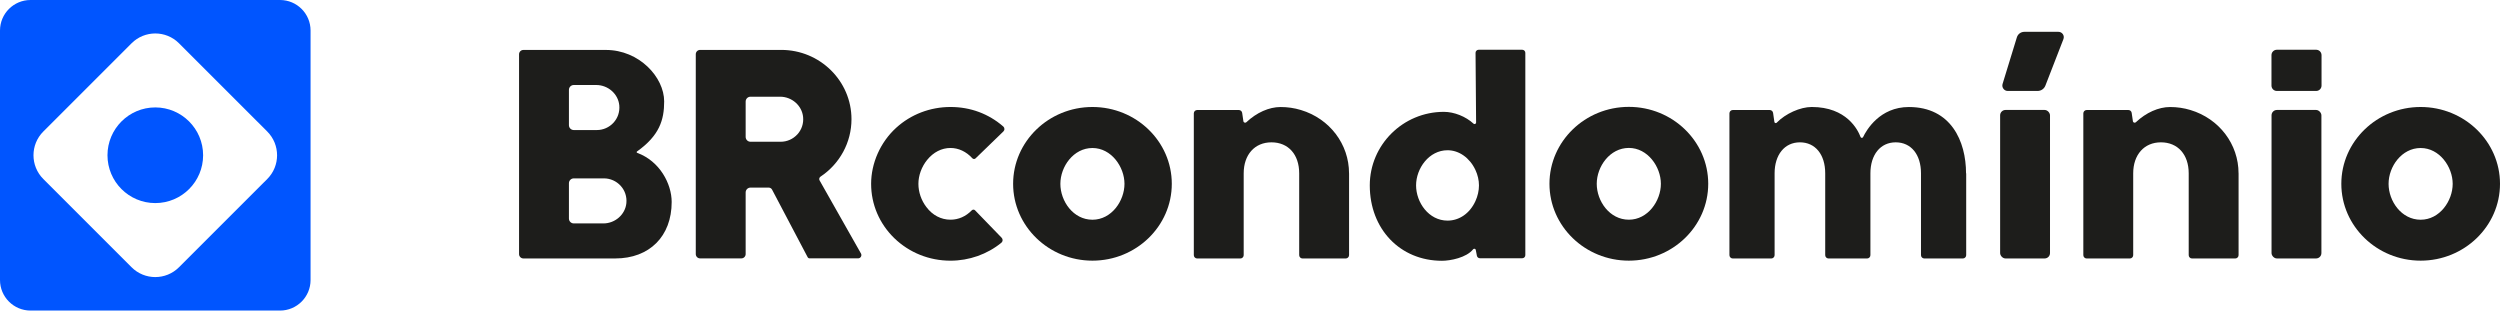 <?xml version="1.0" encoding="UTF-8"?>
<svg id="Layer_2" data-name="Layer 2" xmlns="http://www.w3.org/2000/svg" viewBox="0 0 818.51 101.67">
  <defs>
    <style>
      .cls-1 {
        fill: #05f;
      }

      .cls-2 {
        fill: #1d1d1b;
      }
    </style>
  </defs>
  <g>
    <path class="cls-1" d="m91.68,0H10C4.48,0,0,4.47,0,10v81.68c0,5.52,4.48,10,10,10h81.68c5.52,0,10-4.48,10-10V10c0-5.53-4.48-10-10-10Zm-4.18,58.61l-28.89,28.88c-4.29,4.3-11.26,4.3-15.54,0l-28.89-28.88c-4.29-4.3-4.29-11.26,0-15.55l28.89-28.88c4.29-4.3,11.26-4.3,15.54,0l28.89,28.88c4.29,4.3,4.29,11.26,0,15.55Z"/>
    <path class="cls-1" d="m66.5,50.83c0,8.65-7.01,15.66-15.66,15.66s-15.65-7.02-15.65-15.66,7.01-15.66,15.65-15.66,15.66,7.02,15.66,15.66Z"/>
  </g>
  <g>
    <rect class="cls-2" x="654.85" y="36" width="16.33" height="48.62" rx="1.76" ry="1.76"/>
    <rect class="cls-2" x="743.71" y="36" width="16.33" height="48.62" rx="1.76" ry="1.76"/>
    <path class="cls-2" d="m357.67,35.03c-14.32,0-25.97,11.29-25.97,25.15s11.65,25.16,25.97,25.16,25.98-11.29,25.98-25.16-11.65-25.15-25.98-25.15Zm0,36.91c-6.28,0-10.5-6.07-10.5-11.75s4.32-11.73,10.5-11.73,10.49,6.18,10.49,11.73-4.21,11.75-10.49,11.75Z"/>
    <path class="cls-2" d="m303.56,52.34c-1.82,2.25-2.87,5.11-2.87,7.84s.95,5.45,2.61,7.61c2,2.67,4.81,4.14,7.9,4.14,2.61,0,5.01-1.06,6.96-3.06.14-.15.34-.24.55-.24s.39.08.53.23l8.72,9c.21.22.32.51.3.83-.02.3-.16.58-.4.78-4.65,3.8-10.57,5.88-16.67,5.88-6.95,0-13.47-2.62-18.39-7.37-4.89-4.75-7.59-11.07-7.59-17.79s2.98-13.59,8.19-18.34c4.82-4.4,11.15-6.82,17.79-6.82s12.53,2.27,17.29,6.39c.23.2.36.47.37.79s-.11.6-.33.82l-9.11,8.82c-.14.13-.32.21-.51.21-.21,0-.42-.09-.56-.25-1.97-2.17-4.51-3.36-7.14-3.36-2.9,0-5.61,1.39-7.64,3.9Z"/>
    <path class="cls-2" d="m533.29,34.99c-14.34,0-25.99,11.3-25.99,25.18s11.65,25.17,25.99,25.17,25.99-11.29,25.99-25.17-11.66-25.18-25.99-25.18Zm0,36.94c-6.29,0-10.51-6.07-10.51-11.75s4.32-11.75,10.51-11.75,10.49,6.19,10.49,11.75-4.22,11.75-10.49,11.75Z"/>
    <path class="cls-2" d="m792.53,35.03c-14.32,0-25.97,11.29-25.97,25.15s11.65,25.16,25.97,25.16,25.98-11.29,25.98-25.16-11.65-25.15-25.98-25.15Zm0,36.91c-6.28,0-10.5-6.07-10.5-11.75s4.31-11.73,10.5-11.73,10.49,6.18,10.49,11.73-4.22,11.75-10.49,11.75Z"/>
    <path class="cls-2" d="m208.61,50.04c-.09-.04-.15-.11-.16-.21-.02-.09.02-.18.1-.23,7.38-5.25,8.9-10.35,8.9-16.39,0-7.95-8.18-16.86-19.1-16.86h-26.98c-.79,0-1.43.63-1.43,1.42v65.42c0,.79.64,1.43,1.43,1.43h30.05c11.23,0,18.49-7.26,18.49-18.49,0-5.94-3.89-13.38-11.3-16.09Zm-22.34-20.62c0-.88.71-1.59,1.59-1.59h7.35c3.88,0,7.2,2.93,7.55,6.67.19,2.09-.47,4.11-1.89,5.67-1.4,1.53-3.38,2.41-5.45,2.41h-7.56c-.88,0-1.59-.72-1.59-1.59v-11.56Zm18.81,37.06c-.35,3.74-3.67,6.67-7.54,6.67h-9.68c-.88,0-1.59-.71-1.59-1.59v-11.57c0-.88.71-1.59,1.59-1.59h9.88c2.07,0,4.06.89,5.46,2.42,1.41,1.55,2.08,3.56,1.88,5.67Z"/>
    <path class="cls-2" d="m281.88,82.99l-13.55-23.93c-.23-.41-.1-.95.3-1.22,6.35-4.22,10.15-11.26,10.15-18.81,0-12.52-10.31-22.69-22.99-22.69h-26.57c-.79,0-1.42.63-1.42,1.42v65.42c0,.79.63,1.42,1.42,1.42h13.49c.79,0,1.42-.63,1.42-1.42v-20.17c0-.88.71-1.59,1.59-1.59h5.94c.47,0,.9.25,1.12.67l11.64,22.1c.13.25.38.4.66.4h15.85c.39,0,.75-.2.94-.53.2-.34.2-.75.01-1.09Zm-20.82-39c-1.4,1.54-3.38,2.42-5.46,2.42h-9.88c-.88,0-1.59-.71-1.59-1.59v-11.57c0-.88.71-1.59,1.59-1.59h9.68c3.88,0,7.19,2.93,7.54,6.67.2,2.1-.47,4.12-1.88,5.67Z"/>
    <path class="cls-2" d="m498.39,16.29h-14.29c-.27,0-.53.11-.71.3-.19.19-.3.44-.29.71l.18,22.81c0,.14-.05.27-.15.36-.09.09-.22.15-.35.15s-.25-.05-.35-.14c-2.54-2.35-6.34-3.86-9.71-3.86-13.37,0-24.25,10.8-24.25,24.08,0,14.3,9.94,24.68,23.64,24.68,2.77,0,8-1.02,10.18-3.74.1-.12.25-.2.4-.2.24,0,.45.17.49.41l.36,1.88c.09.47.5.82.99.82h13.86c.56,0,1.01-.45,1.01-1.01V17.3c0-.55-.44-1.01-1.01-1.01Zm-15.34,49.58c-1.84,3.99-5.26,6.36-9.12,6.36-6.16,0-10.3-5.96-10.3-11.53s4.23-11.51,10.3-11.51c3.76,0,7.25,2.47,9.12,6.43.77,1.64,1.17,3.4,1.17,5.08s-.4,3.52-1.17,5.17Z"/>
    <path class="cls-2" d="m441.69,56.75v26.79c0,.59-.49,1.09-1.09,1.09h-14.15c-.6,0-1.09-.49-1.09-1.09v-26.79c0-6.17-3.56-10.15-9.08-10.15s-9.09,4.08-9.09,10.15v26.79c0,.59-.48,1.09-1.09,1.09h-14.15c-.59,0-1.09-.49-1.09-1.09v-46.43c0-.59.49-1.09,1.09-1.09h13.66c.53,0,1,.4,1.08.93l.4,2.73c.04.29.29.49.58.49.14,0,.29-.05.4-.16,3.36-3.16,7.44-4.97,11.19-4.97,2.27,0,4.51.32,6.67.98,9.42,2.84,15.75,11.18,15.75,20.74Z"/>
    <path class="cls-2" d="m732.92,56.75v26.79c0,.59-.49,1.09-1.09,1.09h-14.15c-.6,0-1.09-.49-1.09-1.09v-26.79c0-6.17-3.58-10.15-9.09-10.15s-9.08,4.08-9.08,10.15v26.79c0,.59-.48,1.09-1.09,1.09h-14.15c-.59,0-1.09-.49-1.09-1.09v-46.43c0-.59.49-1.09,1.09-1.09h13.66c.54,0,1,.39,1.08.93l.4,2.73c.04.29.28.49.57.49.15,0,.3-.05.41-.16,3.36-3.16,7.44-4.97,11.19-4.97,2.27,0,4.51.32,6.67.98,9.42,2.84,15.75,11.18,15.75,20.74Z"/>
    <path class="cls-2" d="m643.74,56.75v26.79c0,.59-.49,1.09-1.09,1.09h-12.62c-.6,0-1.09-.49-1.09-1.09v-26.79c0-6.17-3.25-10.15-8.28-10.15s-8.28,4.08-8.28,10.15v26.79c0,.59-.48,1.09-1.09,1.09h-12.62c-.6,0-1.09-.49-1.09-1.09v-26.79c0-6.17-3.25-10.15-8.28-10.15s-8.29,4.08-8.29,10.15v26.79c0,.59-.49,1.09-1.09,1.09h-12.61c-.59,0-1.09-.49-1.09-1.09v-46.43c0-.59.49-1.09,1.09-1.09h12.12c.53,0,1,.4,1.08.93l.43,2.97c.04.22.22.38.44.38.12,0,.23-.04.32-.13,2.89-2.98,7.71-5.14,11.47-5.14,11.44,0,15.12,7.51,15.98,9.82.07.18.23.29.42.29.18,0,.33-.09.41-.25,1.11-2.32,5.47-9.85,14.99-9.85,13.81,0,18.72,11.22,18.72,21.71Z"/>
    <path class="cls-2" d="m760.08,18.05v9.97c0,.98-.79,1.76-1.76,1.76h-12.87c-.98,0-1.76-.79-1.76-1.76v-9.97c0-.97.79-1.76,1.76-1.76h12.87c.98,0,1.76.8,1.76,1.76Z"/>
    <path class="cls-2" d="m675.57,12.82l-5.89,15.18c-.41,1.09-1.43,1.78-2.59,1.78h-9.75c-.56,0-1.09-.26-1.42-.73-.34-.45-.43-1.03-.27-1.57l4.68-15.25c.33-1.09,1.32-1.81,2.46-1.81h11.14c.59,0,1.13.28,1.46.77.33.48.39,1.08.18,1.63Z"/>
  </g>
</svg>